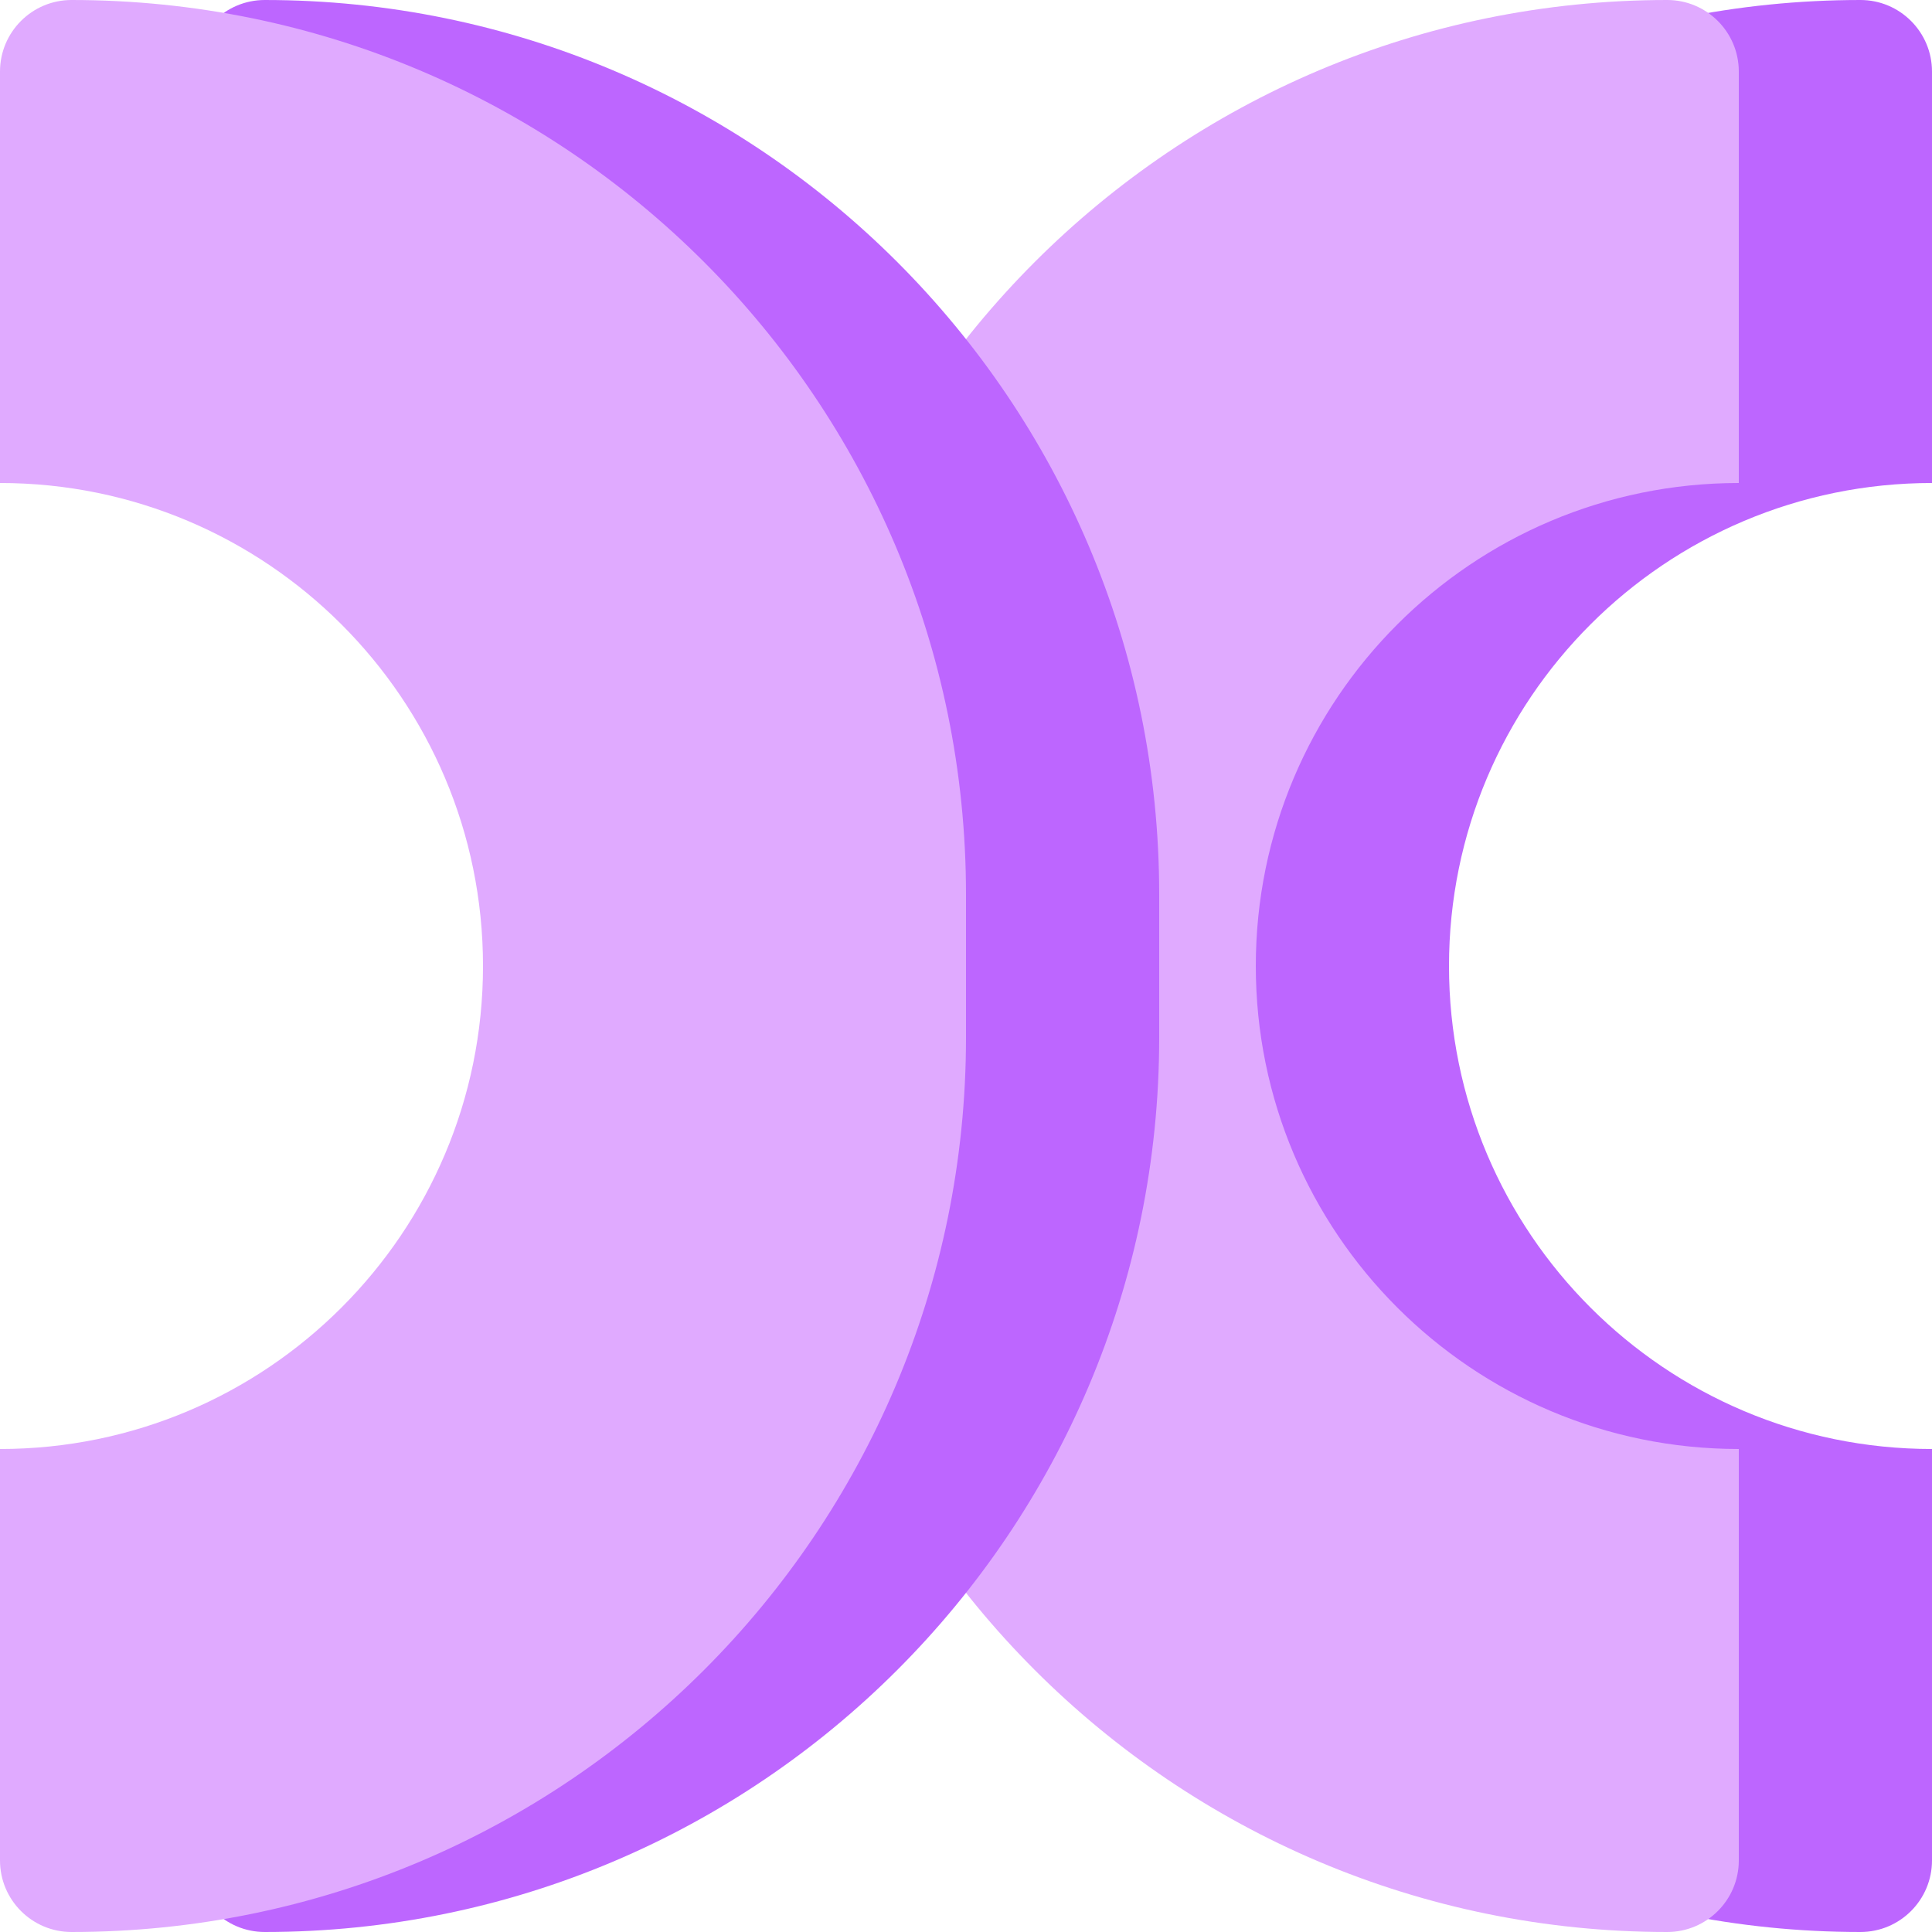 <svg width="100" height="100" viewBox="0 0 100 100" fill="none" xmlns="http://www.w3.org/2000/svg">
<path d="M96.296 100C70.728 100 50 79.272 50 53.704L50 46.296C50 20.727 70.728 0 96.296 7.30557e-06C98.341 7.48439e-06 100 1.659 100 3.704L100 25C86.193 25 75 36.193 75 50C75 63.807 86.193 75 100 75L100 96.296C100 98.341 98.341 100 96.296 100Z" fill="#BD66FF"/>
<path d="M86.296 100C60.727 100 40 79.272 40 53.704L40 46.296C40 20.727 60.727 0 86.296 7.30557e-06C88.341 7.48439e-06 90 1.659 90 3.704L90 25C76.193 25 65 36.193 65 50C65 63.807 76.193 75 90 75L90 96.296C90 98.341 88.341 100 86.296 100Z" fill="#E0AAFF"/>
<path d="M13.704 0C39.273 0 60 20.727 60 46.296V53.704C60 79.272 39.273 100 13.704 100C11.659 100 10 98.341 10 96.296V75C23.807 75 35 63.807 35 50C35 36.193 23.807 25 10 25V3.704C10 1.659 11.659 0 13.704 0Z" fill="#BD66FF"/>
<path d="M3.704 0C29.273 0 50 20.727 50 46.296V53.704C50 79.272 29.273 100 3.704 100C1.659 100 0 98.341 0 96.296V75C13.807 75 25 63.807 25 50C25 36.193 13.807 25 0 25V3.704C0 1.659 1.659 0 3.704 0Z" fill="#E0AAFF"/>
</svg>
